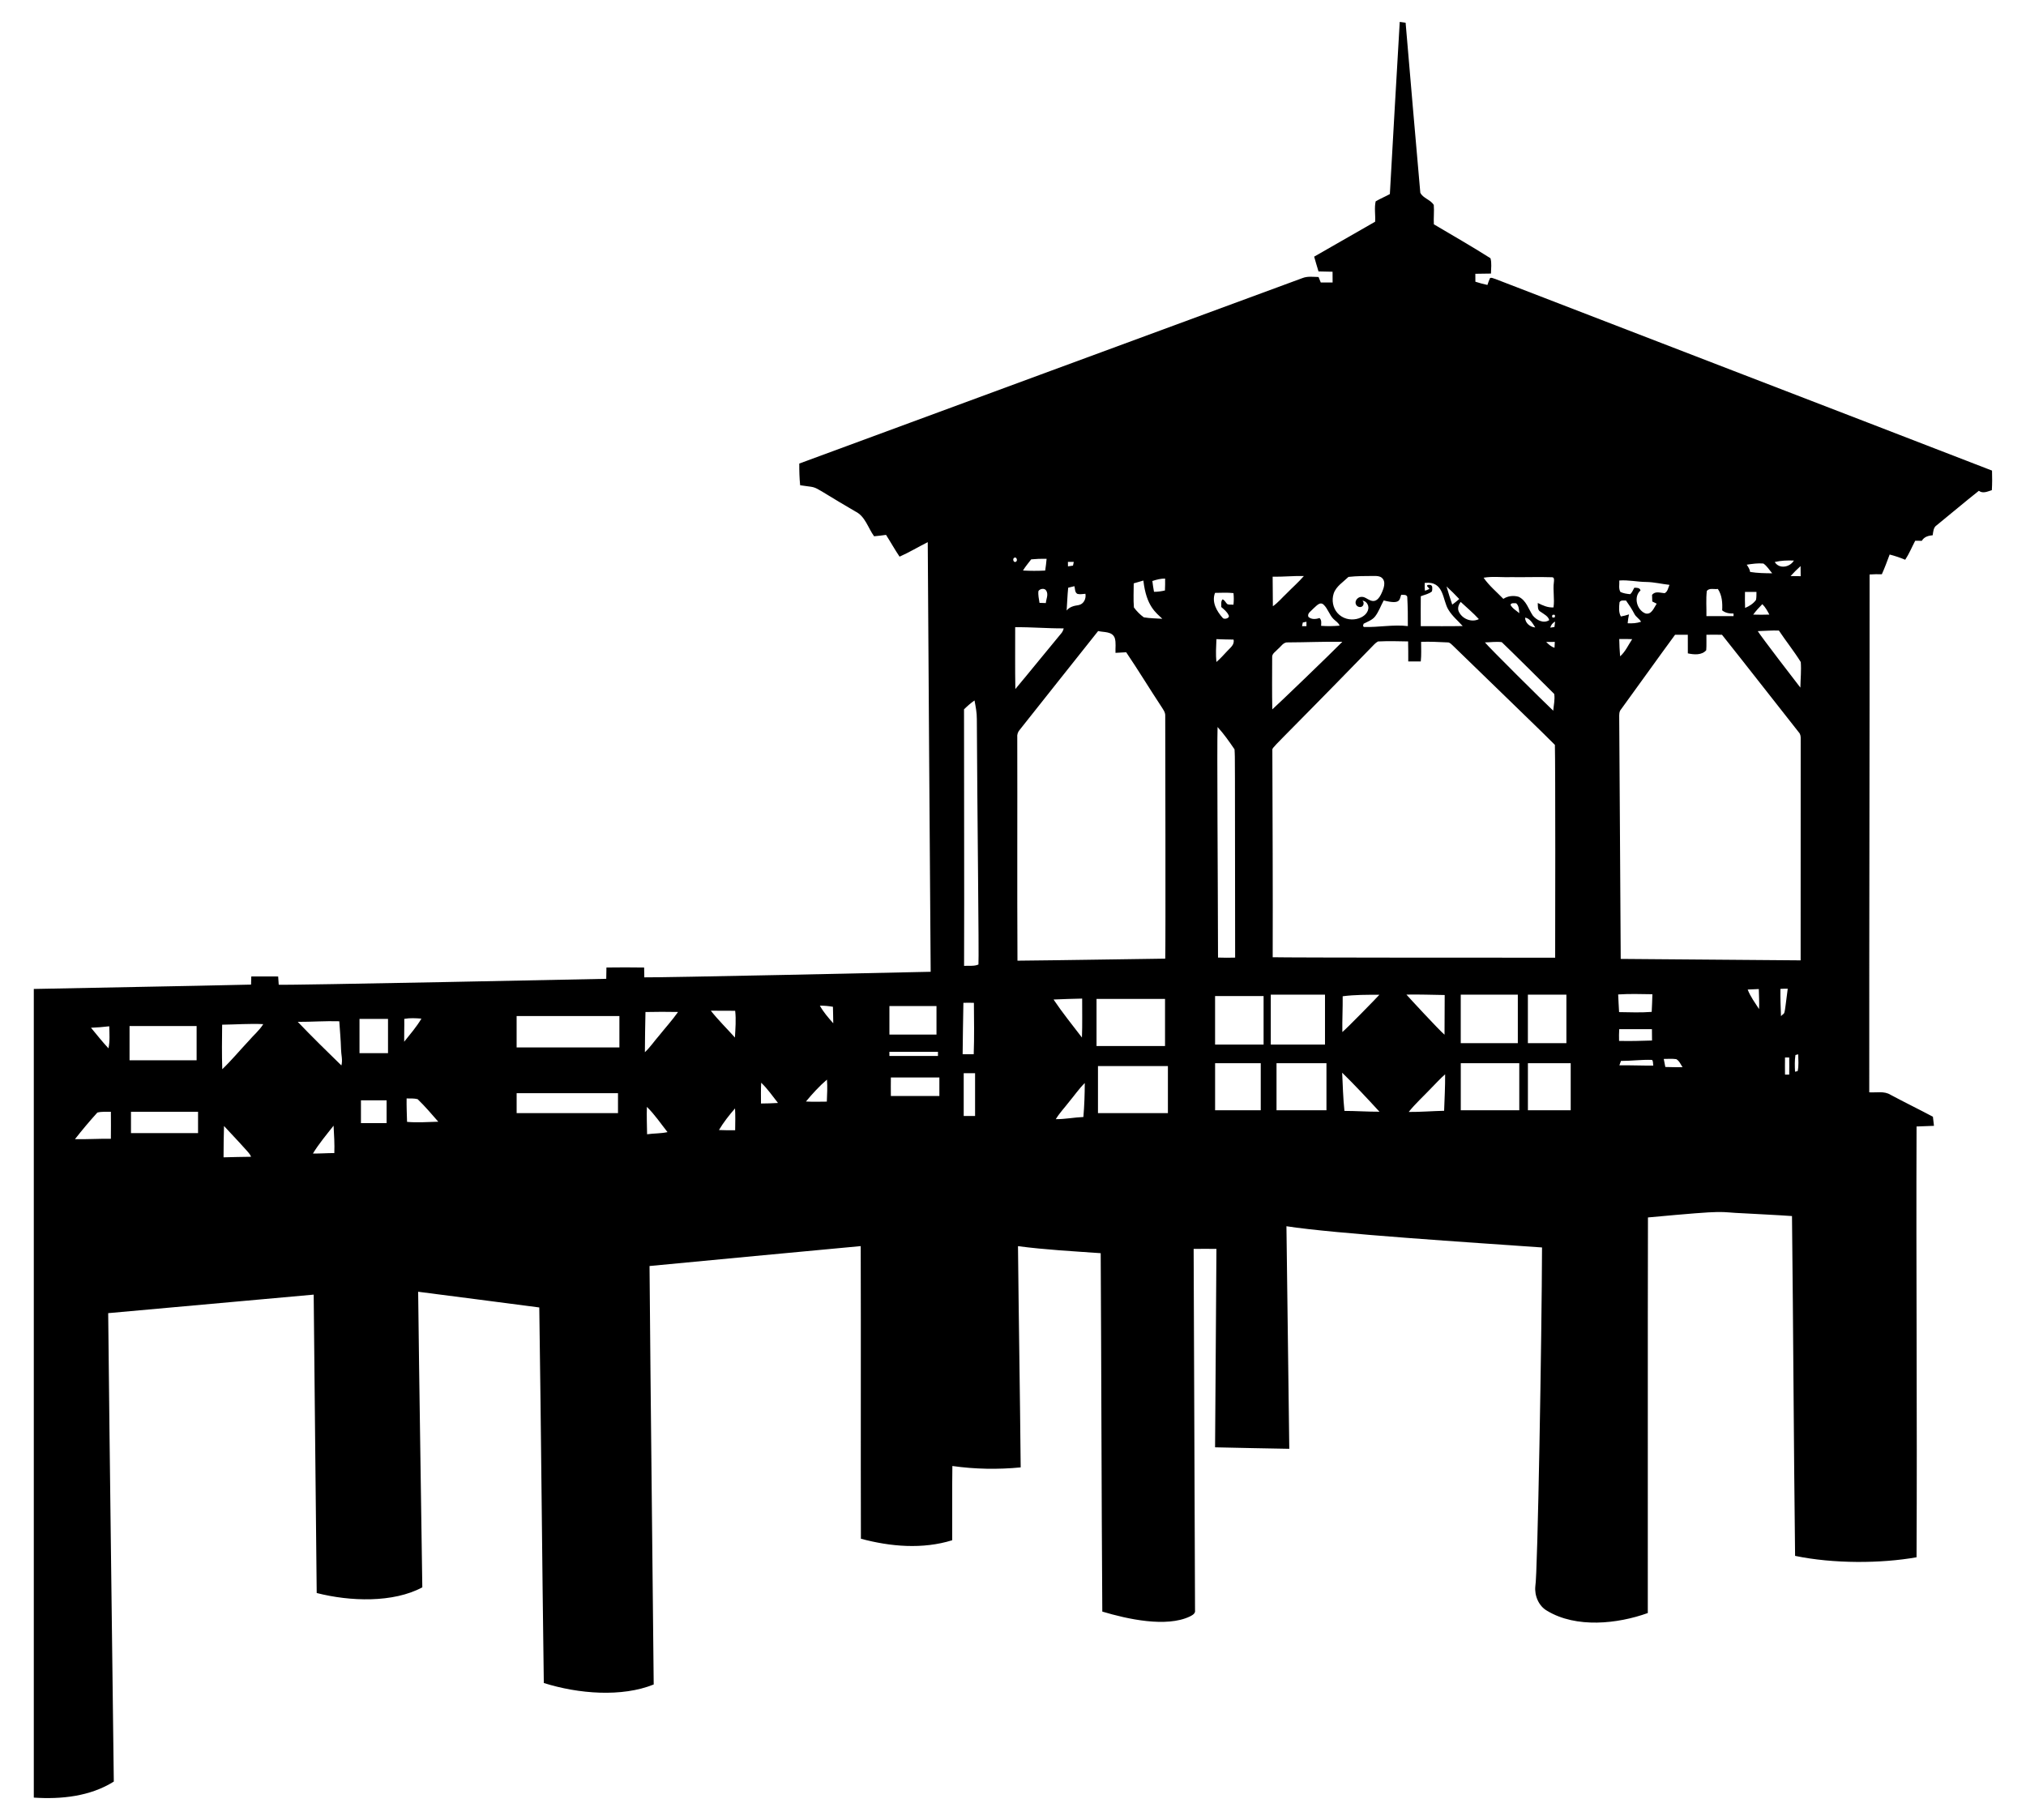 <?xml version="1.0" encoding="UTF-8"?>
<!DOCTYPE svg  PUBLIC '-//W3C//DTD SVG 1.1//EN'  'http://www.w3.org/Graphics/SVG/1.1/DTD/svg11.dtd'>
<svg enable-background="new 0 0 1824.929 1639.456" version="1.1" viewBox="0 0 1824.9 1639.5" xml:space="preserve" xmlns="http://www.w3.org/2000/svg">
<path d="m1260.8 19.728c1.75 0.244 3.512 0.476 5.288 0.733 4.246 51.064 8.826 102.12 13.239 153.15 2.406 5.03 9.34 6.253 12.132 11.065 0.489 5.777-0.283 11.592 0.077 17.394 17.047 10.074 34.261 19.942 50.974 30.543 1.312 4.464 0.489 9.225 0.463 13.818-4.696 0.09-9.392 0.129-14.075 0.206 0.013 2.38 0.026 4.76 0.039 7.14 3.551 1.158 7.179 2.11 10.846 2.908 0.72-2.059 1.364-4.143 2.316-6.124 1.467-0.901 3.139 0.412 4.67 0.695 149.13 57.677 298.41 114.94 447.52 172.66 0.193 5.867 0.193 11.746-0.154 17.626-3.808 1.171-8.054 3.358-11.708 0.579-12.788 10.087-25.178 20.688-37.838 30.929-3.152 1.981-3.229 5.802-3.731 9.096-3.885 0.347-7.745 1.415-9.791 5.018-2.007-0.013-4.001-0.039-5.97-0.051-2.998 5.712-5.429 11.721-9.006 17.111-4.567-1.878-9.237-3.487-14.011-4.696-2.226 5.97-4.413 11.952-7.038 17.768-3.693-0.103-7.372-0.051-11.039 0.206 0.103 155.5-0.399 310.99-0.296 466.48 6.381 0.437 13.406-1.377 19.183 2.226 12.621 6.767 25.513 13.033 38.16 19.762 0.334 2.715 0.643 5.442 0.939 8.195-5.236 0.18-10.447 0.425-15.67 0.592-0.515 129.35 0.656 258.72-0.013 388.06-32.203 5.718-75.054 5.891-109.4-1.261-1.235-102.04-1.634-204.08-2.792-306.11-14.101-1.004-28.215-1.595-42.315-2.419-27.164-1.026-10.379-3.456-87.423 3.667-0.283 118.78-0.013 237.56-0.141 356.35-27.32 9.843-64.512 13.777-90.6-1.956-7.681-4.271-11.592-13.715-10.704-22.219 2.058-9.482 5.815-226.64 6.034-305.14-62.081-4.375-186.75-12.341-230.22-19.118 0.849 66.824 1.711 133.66 2.56 200.49-22.283-0.424-44.567-0.785-66.85-1.338 0.386-59.568 0.901-119.15 1.235-178.73-6.844-0.103-13.689-0.103-20.534 0 0.36 108.51 0.772 217.02 1.248 325.52 0.54 2.985-2.457 4.452-4.657 5.597-21.146 10.126-56.417 2.35-78.867-4.413-0.733-107.62-0.811-215.24-1.441-322.85-24.857-1.763-49.79-3.075-74.505-6.33 0.669 66.439 1.814 132.86 2.432 199.29-20.456 1.994-41.183 1.634-61.537-1.248-0.322 22.283-0.013 44.58-0.141 66.876-26.671 8.285-55.618 5.802-82.25-1.364-0.244-87.86 0.103-175.73-0.167-263.6-63.415 5.867-126.82 11.914-190.22 17.935 1.004 125.66 2.573 251.32 3.757 376.96-28.632 11.592-67.743 8.525-98.989-1.325-1.57-112.77-2.406-225.54-4.078-338.3-36.346-4.825-72.743-9.418-109.1-14.152 1.004 88.76 2.535 177.52 3.744 266.28-26.187 14.058-64.978 12.816-95.129 5.095-1.029-89.597-1.711-179.19-2.715-268.79-61.704 5.519-123.4 11.155-185.1 16.687 1.428 140.66 3.397 281.31 5.056 421.97-21.28 13.393-47.462 16.082-72.061 14.435v-728.44c65.229-1.39 130.47-2.393 195.69-3.924 0.077-2.457 0.142-4.902 0.219-7.346 8.067 0.039 16.134 0.013 24.2 0.026 0.193 2.47 0.36 4.94 0.502 7.436 8.076 0.623 289.2-5.197 295.01-5.326 0.039-3.409 0.103-6.806 0.18-10.203 11.309-0.154 22.618-0.167 33.94 0.013 0.077 2.946 0.142 5.905 0.18 8.865 13.346 0.316 232.88-4.411 257.93-5.018-0.991-129-1.788-258.01-2.637-387.01-8.517 4.259-16.674 9.212-25.384 13.059-4.323-6.394-8.041-13.136-12.184-19.62-3.577 0.502-7.166 0.939-10.756 1.261-5.481-7.475-7.938-17.935-16.79-22.309-44.462-25.842-30.399-20.613-49.829-23.66-0.643-6.497-0.811-13.02-0.772-19.543 151.07-55.824 302.25-111.33 453.32-167.1 4.606-1.801 9.598-1.029 14.41-0.926 0.656 1.647 1.312 3.294 1.994 4.94 3.538 0.013 7.102 0.039 10.666 0 0-3.242-0.013-6.471-0.051-9.701-4.22-0.103-8.44-0.167-12.647-0.27-1.351-4.439-2.689-8.864-3.924-13.316 18.321-10.486 36.59-21.023 54.924-31.482 0.386-6.085-0.862-12.338 0.476-18.321 4.117-2.444 8.594-4.259 12.789-6.574 2.917-51.696 5.837-103.39 8.899-155.07m-347.45 482.85c-1.66 1.222-0.077 4.85 1.943 3.307 1.621-1.248 0.038-4.877-1.943-3.307m15.49 1.287c-2.509 3.319-5.262 6.471-7.398 10.061 6.664 0.373 13.342 0.373 20.006 0.026 0.527-3.525 0.965-7.05 1.274-10.588-4.644-0.117-9.276 0.05-13.882 0.501m669.74 2.393c4.027 6.6 13.663 4.786 17.24-1.312-5.776-0.232-11.604-0.026-17.24 1.312m-636.67-0.116c0.013 1.016 0.052 3.023 0.064 4.027 1.492-0.219 2.998-0.437 4.516-0.656 0.18-0.836 0.528-2.522 0.708-3.358-1.775 0-3.538-0.013-5.288-0.013m611.43 2.534c1.39 1.981 2.702 4.078 3.088 6.536 6.561 1.055 13.226 1.171 19.877 1.209-2.586-2.972-4.67-6.587-7.964-8.8-5.03-0.463-10.061 0.309-15.001 1.055m39.498 10.254c3.023 0.077 6.06 0.09 9.109 0.103-0.026-3.036-0.039-6.073-0.103-9.096-3.152 2.844-6.163 5.841-9.006 8.993m-466.52 0.554c0.077 8.877 0.154 17.755 0.206 26.632 4.657-3.229 8.247-7.694 12.377-11.541 5.133-5.262 10.704-10.112 15.529-15.67-9.379-0.283-18.733 0.797-28.112 0.579m68.304 0.193c-4.704 4.583-11.185 8.501-13.321 14.976-1.948 5.907-0.741 12.908 3.435 17.586 9.264 10.375 26.72 5.337 27.798-4.152 0.372-3.278-2.067-6.908-5.365-6.953 1.665 1.242 1.355 4.201-0.434 5.257-1.789 1.057-4.355 0.13-5.276-1.732-1.788-3.62 2.038-8.268 7.206-6.685 3.952 1.211 10.519 9.337 16.315-4.878 0.905-2.219 4.016-9.068-0.39-12.675-1.905-1.56-4.587-1.626-7.049-1.603-7.606 0.074-15.355-0.022-22.919 0.859m121.71 0.733c4.928 7.192 11.785 12.776 17.78 19.041 4.014-2.676 9.225-3.229 13.805-1.866 6.883 3.242 8.826 11.09 12.763 16.918 3.422 4.156 9.675 7.462 14.77 4.091-0.823-3.512-4.902-5.442-7.681-7.449-3.101-1.415-2.47-5.249-2.638-8.002 4.477 2.213 9.006 4.349 14.165 4.001 1.145-7.578-0.669-15.207 0.347-22.785 0.167-1.505 0.605-4.349-1.621-4.387-12.403-0.425-24.831 0.116-37.246-0.103-8.143 0.309-16.364-0.874-24.444 0.541m-298.36 2.959c0.36 3.255 0.901 6.484 1.48 9.714 3.319 0.051 6.613-0.45 9.855-1.197 0.154-3.577 0.232-7.166 0.154-10.73-3.949-0.013-7.771 0.965-11.489 2.213m-16.79 2.11c0.013 7.231-0.437 14.487 0.167 21.704 2.483 3.384 5.519 6.459 8.942 8.916 5.481 0.926 11.09 0.926 16.648 1.299-5.554-5.423-14.429-11.166-17.06-34.454-2.92 0.811-5.815 1.647-8.697 2.535m437.37-2.56c0.27 3.371-0.849 7.308 1.042 10.318 2.753 1.261 5.815 1.763 8.839 1.981 1.711-1.531 2.483-3.795 3.615-5.751 2.058-0.051 5.005-0.193 5.622 2.393-6.497 5.738-3.358 17.536 4.284 20.662 5.584 1.673 7.823-5.108 10.28-8.736-1.338-0.682-2.663-1.338-3.975-1.981-0.077-1.981-0.142-3.963-0.193-5.918 2.908-3.757 7.372-1.788 11.296-1.557 2.766-1.222 3.255-4.94 4.4-7.501-6.922-0.759-13.728-2.457-20.688-2.599-8.208-0.012-16.301-1.993-24.522-1.311m-175.28 2.174c-0.077 2.316-0.039 4.632 0.193 6.948 1.665-0.289 2.328-0.88 3.692-1.4 0.287-0.11 0.34-0.488 0.101-0.681-0.618-0.498-0.788-0.859-1.573-1.621-0.54-0.524-0.192-1.449 0.561-1.472 0.536-0.017 1.074-0.032 1.613-0.045 1.173-0.029 2.155 0.895 2.206 2.067 0.057 1.316 0.089 2.635-0.322 3.899-2.869 2.316-6.652 2.972-9.997 4.297-0.09 8.98-0.064 17.961-0.013 26.941 12.57 0 25.165 0.154 37.748-0.09-4.31-4.825-9.431-8.993-12.776-14.59-5.562-8.599-3.596-26.323-21.433-24.253m-321.12 4.323c-0.72 6.819-0.888 13.689-1.39 20.534 2.65-3.345 6.6-4.284 10.627-4.85 4.747-0.836 7.089-5.764 6.291-10.215-2.38 0.129-4.825 0.708-7.166 0.103-2.56-1.287-2.059-4.645-2.766-6.96-1.878 0.449-3.744 0.912-5.596 1.388m340.79-1.158c1.557 5.507 3.307 10.949 5.146 16.378 2.174-1.583 4.271-3.268 6.317-5.043-3.704-3.899-7.474-7.733-11.463-11.335m-367.59 4.169c-0.424 3.564 0.45 7.115 0.978 10.627 1.891 0.039 3.783 0.116 5.687 0.18 0.296-3.68 2.534-7.629 0.412-11.116-1.364-2.599-5.7-1.956-7.077 0.309m602.04-0.103c-0.875 7.514-0.193 15.143-0.347 22.695 8.144 0.051 16.275 0.064 24.432-0.013 0-0.579-0.013-1.763-0.013-2.342-3.68 0.064-7.346-0.437-10.241-2.869 0.386-6.69-0.052-13.548-3.873-19.273-3.255 0.502-7.668-1.17-9.958 1.802m34.39 0.862c-0.077 4.812-0.116 9.624 0.103 14.435 3.77-1.57 7.372-3.821 9.804-7.192 0.553-2.367 0.322-4.838 0.425-7.243-3.462-0.039-6.897-0.039-10.332 0m-477.36 0.874c-3.255 8.414 1.647 16.751 7.179 22.837 1.698 1.274 6.523-0.206 5.043-2.74-1.377-3.075-4.13-5.198-6.6-7.346 0.167-2.329-0.566-5.031 1.145-6.922 1.981 0.669 2.74 2.83 4.181 4.207 1.711 0.875 3.77 0.412 5.648 0.618 0.399-3.474 0.399-6.973 0.026-10.447-5.532-0.618-11.09-0.258-16.622-0.207m167.7 1.699c-1.698 4.01-0.014 9.183-15.76 5.108-2.625 4.747-4.374 9.997-7.694 14.345-2.612 3.384-6.819 4.747-10.46 6.652-0.116 0.527-0.373 1.595-0.489 2.123l0.823 0.772c13.162 0.463 26.349-2.354 39.549-0.772 0.103-8.813-0.052-17.639-0.54-26.426-0.862-2.33-3.551-1.506-5.429-1.802m196.64 6.767c-0.438 4.259-0.926 8.877 1.196 12.789 2.483-0.437 4.94-1.068 7.346-1.878-0.579 2.637-0.978 5.314-1.209 8.003 4.066 0.206 8.183 0 12.068-1.364-1.531-2.779-4.632-4.246-6.021-7.102-2.187-4.233-4.799-8.195-7.565-12.055-2.046 0.179-4.67-0.644-5.815 1.607m-143.08-0.347c-1.801 2.393-2.985 5.468-1.827 8.427 2.882 6.754 11.45 10.434 18.218 7.102-5.082-5.571-10.91-10.383-16.391-15.529m-132.77 6.085c-1.788 2.174-5.648 4.066-4.413 7.398 2.792 2.535 6.716 2.187 10.035 1.042 2.046 1.878 1.557 4.567 1.415 7.05 5.558 0.425 11.142 0.309 16.7-0.154-0.952-2.689-3.564-4.04-5.455-5.944-3.782-3.731-5.095-9.302-8.929-12.943-3.447-3.242-6.805 1.493-9.353 3.551m177.66-3.409c1.686 3.268 5.211 5.133 7.951 7.501-0.347-3.088-0.283-6.703-2.843-8.916-1.634-0.039-4.568-0.631-5.108 1.415m218.61 8.774c4.825 0.18 9.675 0.142 14.538-0.013-1.776-3.358-3.602-6.729-6.33-9.392-2.933 2.959-5.751 6.047-8.208 9.405m-180.9 0.348c-0.682 2.084 0.026 2.792 2.136 2.136 0.656-2.098-0.052-2.818-2.136-2.136m-24.573 2.38c0.039 4.902 4.477 8.543 9.16 8.852-2.226-3.462-4.773-8.248-9.16-8.852m-200.22 4.413c-0.18 0.823-0.527 2.457-0.708 3.281h3.988v-3.988c-0.823 0.179-2.457 0.526-3.28 0.707m222.91 4.618c0.939-0.154 2.805-0.437 3.744-0.592 0.206-1.634 0.412-3.255 0.605-4.889-2.188 1.184-3.77 3.05-4.349 5.481m-481.99-0.398c0.064 18.565-0.206 37.143 0.154 55.708 13.869-16.545 27.365-33.386 41.183-49.97 1.209-1.325 1.943-2.959 2.367-4.683-14.576 0.09-29.127-1.21-43.704-1.055m74.724 3.46c-23.557 29.527-46.947 59.208-70.465 88.76-1.814 1.968-2.676 4.477-2.38 7.153 0.18 67.005-0.18 134.02 0.18 201.03 44.361-0.424 88.735-1.261 133.1-1.84 0.45-7.86 2e-3 -217.51 0-218.51 0.27-3.499-2.136-6.266-3.834-9.045-10.589-16.056-20.559-32.512-31.341-48.439-3.216 0.167-6.42 0.322-9.624 0.54-0.232-4.439 0.643-9.096-0.669-13.38-2.29-6.149-9.752-4.991-14.963-6.265m594.15 0.065c2.474 4.264 35.297 46.979 38.378 50.884 0.116-7.668 0.939-15.387 0.36-23.03-6.073-9.778-13.329-18.797-19.71-28.369-6.355-0.219-12.698 0.348-19.028 0.515m-74.493 3.281c-16.365 22.271-32.357 44.811-48.632 67.133-1.84 2.059-1.686 4.85-1.673 7.423 0.592 72.473 0.811 144.96 1.351 217.44 54.023 0.476 108.03 0.836 162.06 1.299 0.077-66.503-0.026-132.99 0.052-199.5 0.077-2.161-0.193-4.361-1.737-5.982-23.107-29.231-45.944-58.668-69.153-87.808-4.683-0.077-9.366-0.103-14.036-0.013-0.09 4.645 0.206 9.302-0.167 13.934-4.027 4.67-11.103 4.001-16.558 2.83-0.013-5.596-0.026-11.18-0.026-16.777-3.834-0.051-7.668-0.038-11.477 0.014m-413.12 3.949c-0.296 6.845-0.708 13.728-0.026 20.572 3.538-2.946 6.536-6.433 9.701-9.765 2.715-3.023 6.857-5.751 5.738-10.408-5.146-0.013-10.28-0.231-15.413-0.399m362.84-0.09c0.09 5.185 0.322 10.383 0.772 15.568 4.799-4.156 7.385-10.254 10.885-15.465-3.899-0.154-7.784-0.167-11.657-0.103m-307.45 9.019c-1.956 2.316-5.558 4.091-5.185 7.578-0.026 15.58-0.193 31.174 0.116 46.767 3.578-2.989 53.15-50.688 63.081-60.868-16.327-0.283-32.666 0.489-49.005 0.528-4.106-0.386-6.215 3.756-9.007 5.995m83.781-1.145c-92.092 94.67-88.799 89.054-88.799 92.453 0.167 62.103 0.515 124.22 0.309 186.32 11.342 0.4 235.1 0.456 254.43 0.399 0.104-16.56 0.257-174.79-0.244-191.7-6.12-6.468-54.439-52.974-91.977-89.52-1.364-1.171-2.637-2.856-4.606-2.792-7.964-0.373-15.966-0.798-23.93-0.515 0 5.892 0.347 11.811-0.296 17.677-3.77-0.039-7.526-0.052-11.27-0.026-0.039-6.008 0.064-12.004-0.142-18.012-9.045-0.219-18.102-0.412-27.121 0.026-2.535 1.365-4.336 3.707-6.356 5.688m102.69-4.837c3.696 4.607 51.968 52.525 61.511 61.511 0.399-4.992 1.698-10.1 0.888-15.079-1.374-1.49-42.261-42.056-47.256-46.664-5.03-0.63-10.099 0.129-15.143 0.232m55.181-0.399c2.174 2.149 4.477 4.323 7.488 5.223 0.077-1.763 0.167-3.525 0.27-5.275-2.599-0.025-5.198-0.025-7.758 0.052m-524.39 60.7c-0.064 77.027 0.322 154.07 0.051 231.09 4.271-0.347 9.006 0.553 12.943-1.235 0.597-6.753-1.114-142.32-1.454-221.15 0.052-5.648-1.055-11.193-2.084-16.713-3.422 2.341-6.51 5.107-9.456 8.002m228.38 15.928c-0.609 16.642 0.282 135.38 0.412 207.68 5.133 0.193 10.267 0.193 15.413 0.039-0.262-190.61 3e-3 -177.39-0.54-187.6-4.735-6.935-9.585-13.934-15.285-20.122m477.5 236.48c2.432 6.369 6.587 11.901 10.241 17.613 0.309-6.021-0.103-12.042-0.219-18.051-3.345 0.078-6.69 0.245-10.022 0.438m29.488-0.579c-0.103 8.183 0.167 16.378 0.515 24.561 3.969-4.555 2.432 3.059 6.073-24.715-2.214-0.077-4.414 0-6.588 0.154m-459.06 5.185c-0.052 14.989-0.039 29.99 0 44.978 16.275 0.039 32.563 0.052 48.838 0 0.052-14.988 0.039-29.99 0-44.978-16.275-0.051-32.563-0.051-48.838 0m64.766 1.454c0.116 10.743-0.489 21.486-0.309 32.241 3.976-3.226 30.119-29.976 33.399-33.618-11.026 0.052-22.142-0.064-33.09 1.377m57.407-1.505c2.217 2.546 29.048 31.632 34.326 36.14-0.013-11.927 0.18-23.84 0.155-35.754-11.49-0.18-22.992-0.592-34.481-0.386m48.941 0.051c-0.052 14.564-0.052 29.128 0 43.692 17.137 0.052 34.274 0.039 51.411 0 0.052-14.564 0.039-29.128 0-43.692-17.137-0.051-34.274-0.051-51.411 0m60.469 0c-0.039 14.564-0.052 29.128 0 43.692 11.553 0.039 23.12 0.052 34.686 0 0.052-14.564 0.039-29.128 0-43.692-11.567-0.051-23.133-0.051-34.686 0m81.324-0.18c0.27 5.301 0.476 10.614 0.823 15.915 9.778 0.154 19.607 0.553 29.372-0.206 0.219-5.301 0.566-10.601 0.63-15.902-10.279-0.116-20.584-0.502-30.825 0.193m-363.08 1.467c-0.039 14.564-0.052 29.128 0 43.692 14.564 0.039 29.128 0.052 43.692 0 0.052-14.564 0.039-29.128 0-43.692-14.565-0.052-29.128-0.052-43.692 0m-145.5 3.1c7.925 11.824 16.931 22.927 25.577 34.248 0.45-11.682 0.154-23.39 0.193-35.085-8.594 0.246-17.188 0.387-25.77 0.837m38.713-0.527c-0.052 14.127-0.052 28.266 0 42.405 20.572 0.039 41.132 0.039 61.704 0 0.039-14.139 0.052-28.279 0-42.405-20.572-0.051-41.132-0.039-61.704 0m-119.92 3.512c-0.373 15.426-0.437 30.852-0.682 46.278 3.319 0.013 6.652 0.026 9.984 0.052 0.566-15.426 0.27-30.891 0.167-46.317-3.165-0.128-6.317-0.128-9.469-0.013m-129.29 2.548c3.255 5.841 7.655 10.923 12.081 15.889 0-4.966-0.244-9.919-0.296-14.873-3.886-0.707-7.836-1.042-11.785-1.016m62.655 0.373c-0.051 8.556-0.064 17.124 0 25.68 14.139 0.039 28.266 0.052 42.405 0 0.052-8.568 0.052-17.124 0-25.68-14.139-0.052-28.278-0.052-42.405 0m-160.88 4.155c6.729 8.504 14.5 16.121 21.743 24.188 0.399-8.015 1.132-16.108 0.206-24.097-7.321 0.115-14.641-0.155-21.949-0.091m-58.848 1.197c-0.283 12.055-0.45 24.136-0.528 36.204 4.812-4.477 8.44-9.997 12.763-14.911 5.7-7.115 11.849-13.869 17.111-21.331-9.79-0.168-19.568-0.206-29.346 0.038m-116.06 3.654c-0.051 9.418-0.051 18.835 0 28.253 30.852 0.039 61.717 0.039 92.582 0 0.051-9.418 0.051-18.835 0-28.253-30.866-0.052-61.718-0.039-92.582 0m-141.52 2.573c-0.051 10.267-0.051 20.547 0 30.826 8.556 0.051 17.124 0.051 25.68 0 0.051-10.28 0.051-20.559 0-30.826-8.556-0.052-17.124-0.052-25.68 0m40.321-0.052c0.142 6.87-0.18 13.741-0.09 20.611 5.404-6.755 11.129-13.38 15.555-20.842-5.147-0.399-10.357-0.695-15.465 0.231m-95.927 2.689c12.776 13.393 26.04 26.336 39.292 39.266 1.325-4.889-0.27-9.907-0.335-14.834-0.206-8.35-1.029-16.648-1.557-24.96-12.466-0.385-24.933 0.58-37.4 0.528m-68.124 2.561c-0.129 13.367-0.347 26.748 0.116 40.115 8.376-8.041 15.812-17.021 23.763-25.474 4.323-5.095 9.611-9.418 13.149-15.143-12.338-0.605-24.689 0.36-37.028 0.502m-118.13 2.74c5.172 6.24 10.19 12.634 15.735 18.552 1.415-6.51 0.862-13.252 0.72-19.852-5.467 0.657-10.948 1.094-16.455 1.3m34.725-1.505c-0.051 10.28-0.051 20.547 0 30.826 20.135 0.039 40.283 0.052 60.417 0 0.051-10.28 0.051-20.559 0-30.826-20.134-0.052-40.282-0.039-60.417 0m1341.8 2.805c-0.206 3.512-0.232 7.037-0.129 10.576 9.894 0.232 19.8-0.026 29.694-0.36 0-3.409-0.013-6.806-0.09-10.202-9.829 0.011-19.659 0.011-29.475-0.014m-657.37 20.366v3.782c14.577 0.064 29.167 0.064 43.743 0v-3.782c-14.577-0.064-29.166-0.064-43.743 0m816.1 2.908c-0.746 4.966-0.605 10.022-0.347 15.04 0.592-0.129 1.763-0.399 2.354-0.527 1.119-4.966 0.566-10.112 0.489-15.143-0.617 0.154-1.865 0.475-2.496 0.63m-9.379 2.2c-0.09 5.146-0.09 10.293 0 15.439h3.77c0.09-5.146 0.09-10.305 0.013-15.439h-3.783m-109.23 1.325c0.45 2.419 0.926 4.837 1.415 7.256 5.159 0.103 10.331 0.283 15.516 0.219-1.685-2.56-2.921-5.802-5.7-7.295-3.73-0.502-7.5-0.206-11.231-0.18m-38.532 1.788c-0.515 1.312-1.004 2.637-1.454 3.976 10.177-0.167 20.366 0.347 30.556 0.206-0.412-1.685 0.103-3.744-1.119-5.095-9.341-0.373-18.656 0.965-27.983 0.913m-365.59 2.059c-0.052 14.127-0.052 28.266 0 42.405 13.702 0.052 27.404 0.039 41.119 0 0.039-14.139 0.052-28.279 0-42.405-13.715-0.052-27.417-0.052-41.119 0m55.322 0c-0.052 14.139-0.052 28.266 0 42.405 14.989 0.039 29.99 0.039 44.978 0 0.052-14.139 0.039-28.279 0-42.405-15.001-0.039-29.989-0.052-44.978 0m165.97 0c-0.052 14.127-0.052 28.266 0 42.405 17.562 0.039 35.136 0.052 52.698 0 0.052-14.139 0.039-28.279 0-42.405-17.562-0.052-35.137-0.052-52.698 0m60.469 0c-0.052 14.139-0.052 28.266 0 42.405 12.853 0.039 25.693 0.052 38.546 0 0.052-14.139 0.039-28.266 0-42.405-12.854-0.052-25.706-0.052-38.546 0m-387.26 2.573c-0.052 14.127-0.052 28.266 0 42.405 20.997 0.039 41.994 0.039 62.99 0 0.052-14.139 0.052-28.266 0-42.405-20.997-0.039-41.993-0.052-62.99 0m-120.94 6.42c-0.052 12.853-0.052 25.706 0 38.571 3.409 0.026 6.819 0.026 10.241 0 0.052-12.853 0.039-25.719 0-38.571-3.422-0.039-6.831-0.039-10.241 0m340.89-0.438c0.54 11.476 0.849 22.978 2.046 34.416 10.524 0.013 21.035 0.785 31.56 0.733-10.962-11.926-22.027-23.827-33.606-35.149m80.308 13.805c-6.78 7.179-14.178 13.831-20.366 21.55 10.64 0.09 21.254-0.811 31.894-1.042 0.386-10.949 0.991-21.897 0.914-32.846-4.466 3.783-8.3 8.221-12.442 12.338m-486.81-9.495c-0.077 5.558-0.064 11.116 0 16.674 14.564 0.052 29.128 0.039 43.692 0 0.064-5.558 0.064-11.129 0-16.674-14.564-0.051-29.128-0.051-43.692 0m-76.487 21.653c6.253 0.335 12.531 0.18 18.797 0.09 0.309-6.6 0.618-13.226 0.129-19.826-6.922 5.906-13.136 12.725-18.926 19.736m-40.334-16.931c-0.347 6.227-0.18 12.48-0.167 18.72 5.108 0.039 10.215-0.244 15.31-0.489-4.914-6.176-9.379-12.802-15.143-18.231m277.49 17.047c-4.014 5.275-8.684 10.087-12.12 15.786 8.337 0.064 16.532-1.608 24.857-1.956 0.888-10.177 1.209-20.392 1.261-30.607-5.211 5.121-9.302 11.206-13.998 16.777m-497.75-7.616c-0.064 5.983-0.064 11.965 0 17.961 30.427 0.039 60.868 0.039 91.295 0 0.064-5.995 0.064-11.978 0-17.961-30.428-0.052-60.868-0.039-91.295 0m-99.105 4.734c-0.103 7.038 0.18 14.062 0.399 21.1 9.353 0.849 18.771 0.077 28.137-0.141-6.047-6.909-12.004-13.959-18.617-20.315-3.229-0.837-6.612-0.579-9.919-0.644m-41.132 1.699c-0.064 6.845-0.064 13.689 0 20.534 7.707 0.052 15.4 0.052 23.107 0 0.051-6.845 0.051-13.702 0-20.534-7.706-0.052-15.413-0.065-23.107 0m257.56 5.892c-0.27 8.221 0.051 16.455 0.18 24.676 6.111-0.888 12.351-0.592 18.398-1.943-6.06-7.667-11.579-15.914-18.578-22.733m64.907 20.855c4.863 0.257 9.727 0.244 14.603 0.18 0.103-6.549 0.244-13.11-0.103-19.659-5.313 6.099-10.37 12.532-14.5 19.479m-559.89-15.734c-6.999 7.732-13.753 15.748-20.173 23.969 10.769 0.206 21.55-0.502 32.344-0.347 0.09-8.118 0.09-16.237 0.013-24.342-4.053 0.102-8.222-0.297-12.184 0.72m30.286-0.721c-0.064 6.407-0.064 12.827 0 19.247 20.148 0.039 40.283 0.052 60.417 0 0.064-6.42 0.064-12.84 0-19.247-20.135-0.051-40.283-0.039-60.417 0m83.794 12.814c-0.206 9.405-0.476 18.823-0.412 28.24 8.26-0.219 16.52-0.412 24.779-0.502-1.276-2.821-0.162-1.807-24.367-27.738m80.076 24.818c6.433 0.103 12.853-0.438 19.286-0.412 0.335-8.234-0.244-16.468-0.669-24.676-6.433 8.17-13.188 16.211-18.617 25.088z"/>
</svg>

